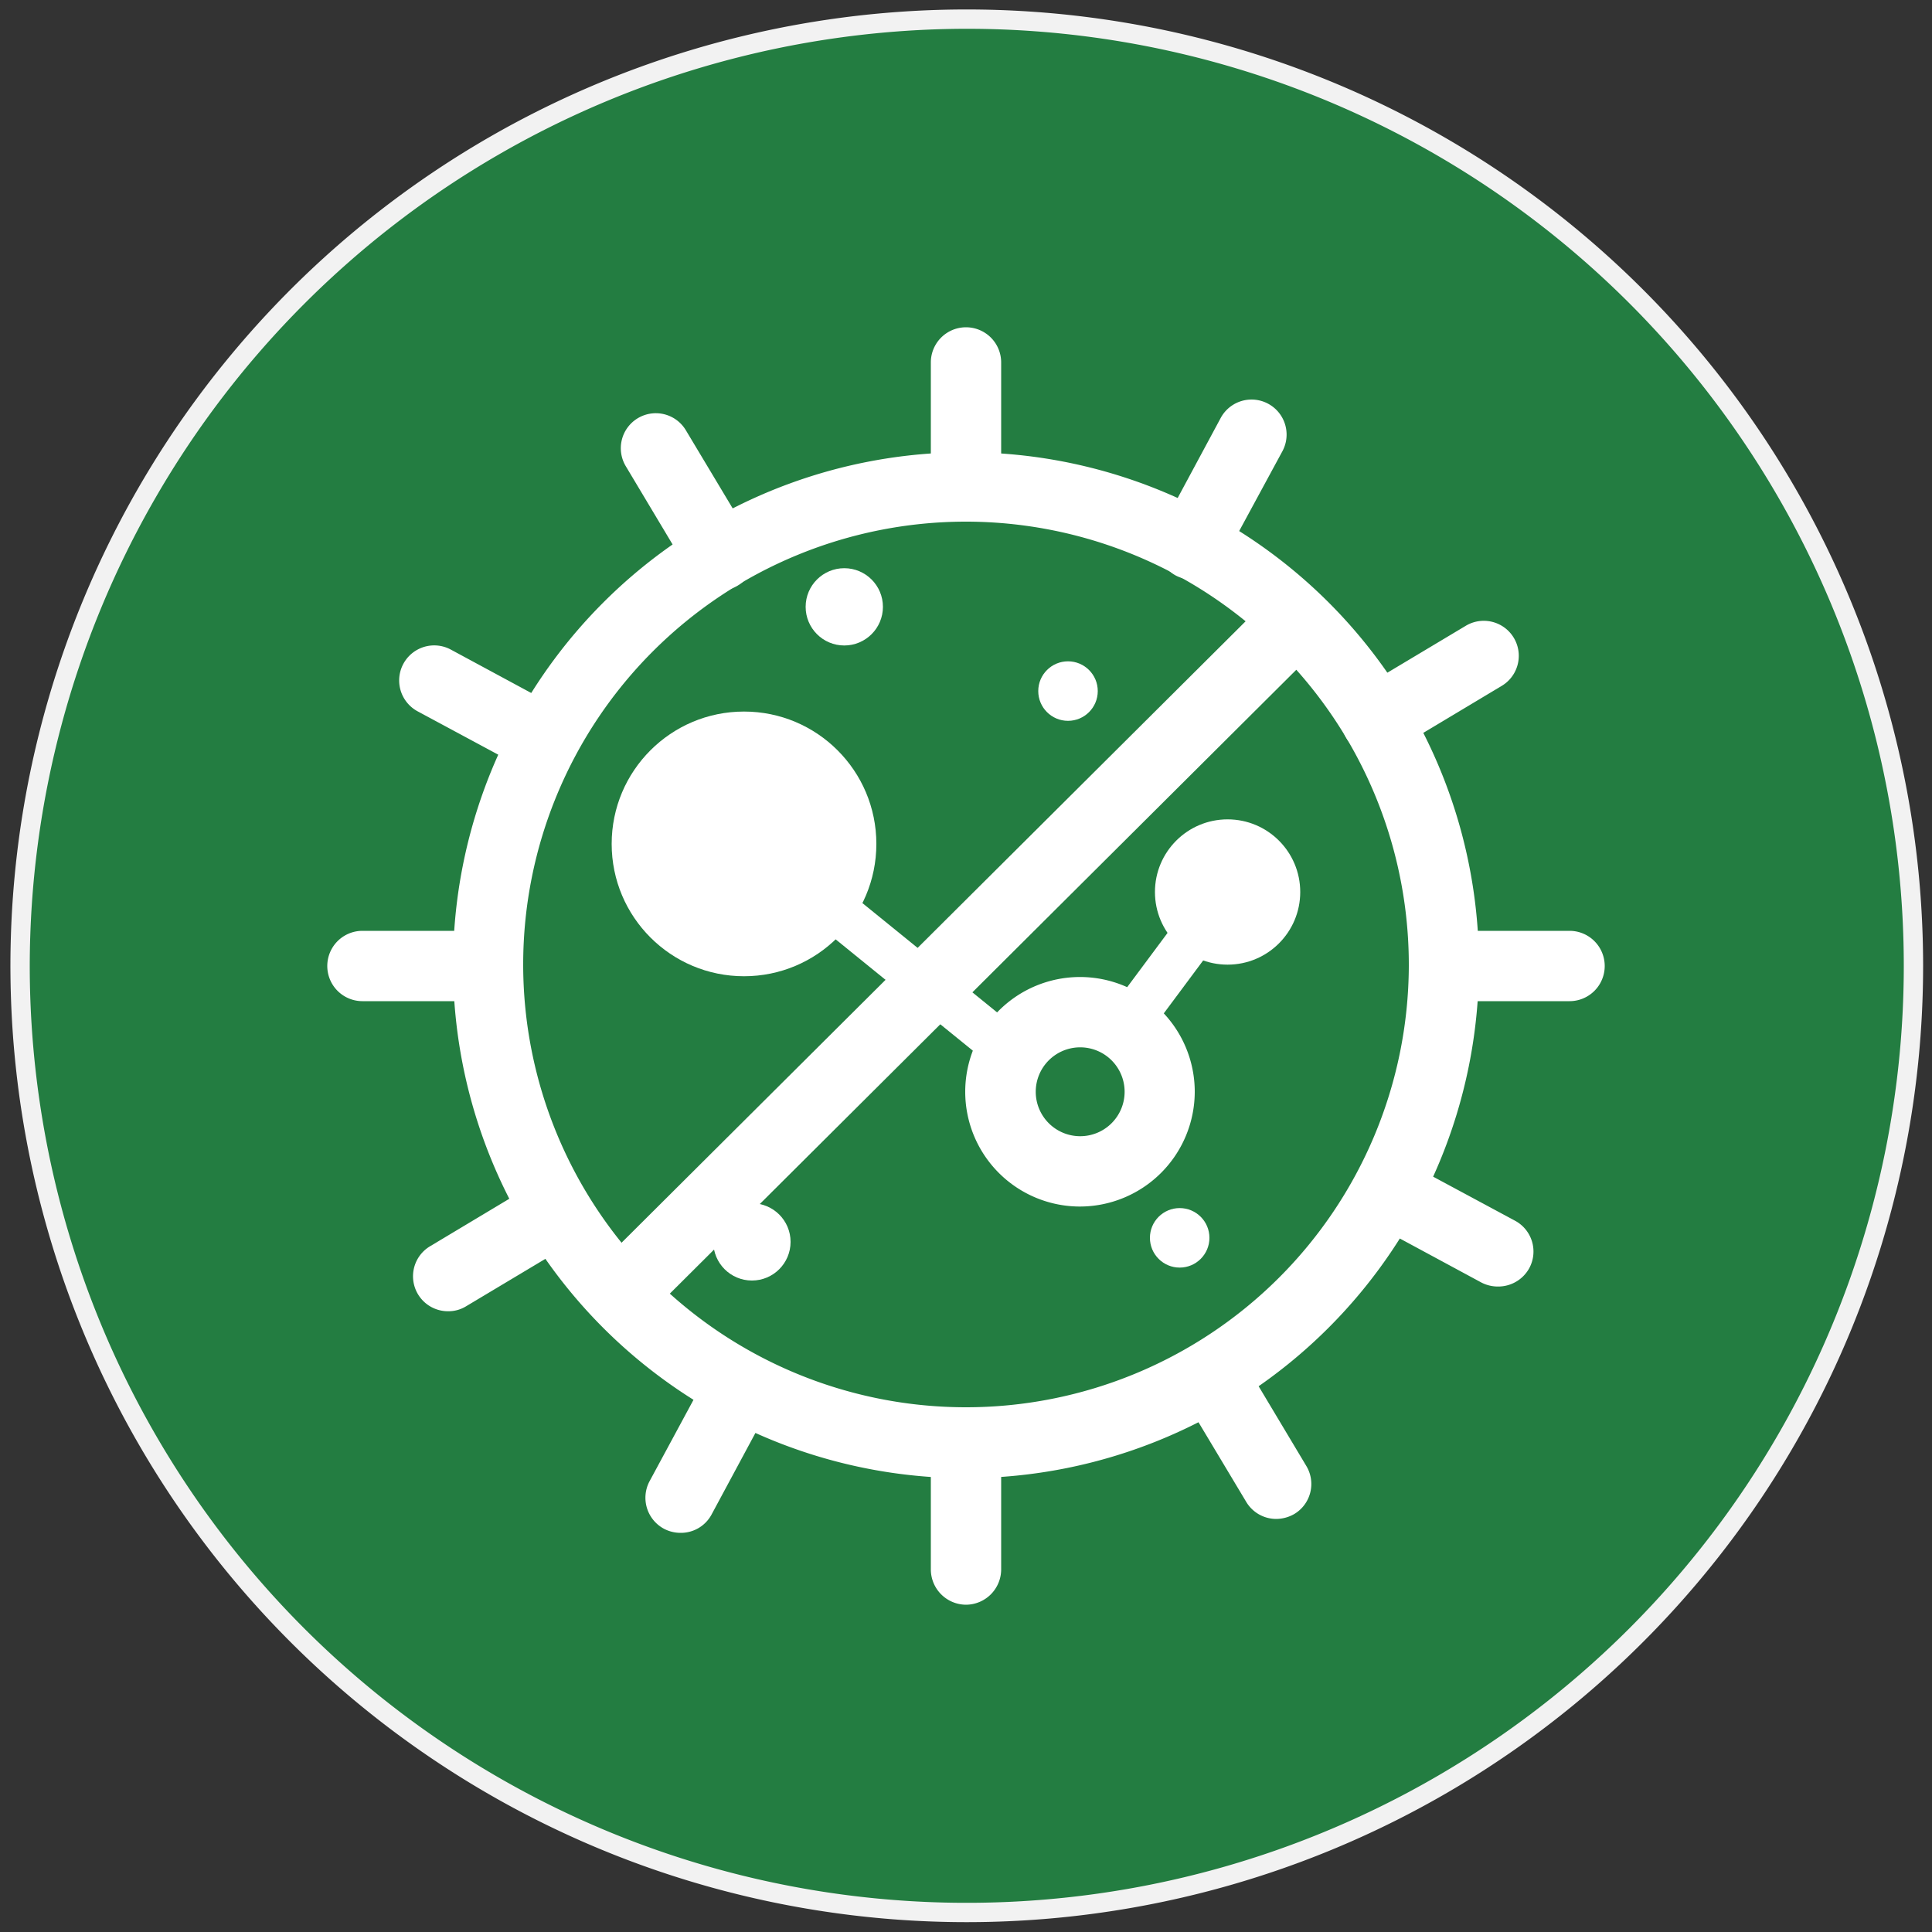 <svg id="图层_1" data-name="图层 1" xmlns="http://www.w3.org/2000/svg" viewBox="0 0 100 100"><rect x="0" y="0" width="100" height="100" fill="#333333" stroke="none"/><defs><style>.cls-1{fill:#237d41;}.cls-2{fill:#f2f2f2;}.cls-3{fill:#fff;}</style></defs><circle class="cls-1" cx="50.04" cy="49.99" r="49"/><path class="cls-2" d="M50,1.49A48.5,48.5,0,1,1,1.54,50,48.56,48.56,0,0,1,50,1.49m0-1A49.5,49.5,0,1,0,99.54,50,49.5,49.5,0,0,0,50,.49Z"/><path class="cls-3" d="M50,76.51A26.55,26.55,0,1,1,76.55,50,26.58,26.58,0,0,1,50,76.51ZM50,27A22.92,22.92,0,1,0,72.92,50,22.94,22.94,0,0,0,50,27Z"/><circle class="cls-3" cx="43.7" cy="31.41" r="2"/><circle class="cls-3" cx="38.92" cy="64.28" r="2"/><circle class="cls-3" cx="55.28" cy="35.77" r="1.54"/><circle class="cls-3" cx="61.06" cy="64.07" r="1.54"/><circle class="cls-3" cx="38.51" cy="43.68" r="6.85"/><path class="cls-3" d="M55.9,62.45a5.94,5.94,0,1,1,5.94-5.94A5.95,5.95,0,0,1,55.9,62.45Zm0-8.24a2.3,2.3,0,1,0,2.31,2.3A2.3,2.3,0,0,0,55.9,54.21Z"/><circle class="cls-3" cx="63.54" cy="46.17" r="3.76"/><rect class="cls-3" x="45.22" y="42.16" width="2.33" height="15" transform="translate(-21.4 54.39) rotate(-50.94)"/><rect class="cls-3" x="56.47" y="48.91" width="8.17" height="2.33" transform="translate(-15.77 68.77) rotate(-53.35)"/><path class="cls-3" d="M50,27a1.83,1.83,0,0,1-1.82-1.82V18.76a1.82,1.82,0,1,1,3.64,0v6.46A1.83,1.83,0,0,1,50,27Z"/><path class="cls-3" d="M50,83.06a1.83,1.83,0,0,1-1.82-1.82V74.78a1.82,1.82,0,1,1,3.64,0v6.46A1.83,1.83,0,0,1,50,83.06Z"/><path class="cls-3" d="M81.24,51.82H74.78a1.82,1.82,0,0,1,0-3.64h6.46a1.82,1.82,0,1,1,0,3.64Z"/><path class="cls-3" d="M25.22,51.82H18.76a1.82,1.82,0,1,1,0-3.64h6.46a1.82,1.82,0,0,1,0,3.64Z"/><path class="cls-3" d="M37.27,30.56a1.83,1.83,0,0,1-1.56-.88l-3.32-5.55a1.81,1.81,0,1,1,3.11-1.86l3.32,5.54a1.81,1.81,0,0,1-.62,2.49A1.75,1.75,0,0,1,37.27,30.56Z"/><path class="cls-3" d="M66.06,78.62a1.81,1.81,0,0,1-1.56-.89l-3.32-5.54a1.81,1.81,0,1,1,3.11-1.87l3.32,5.55A1.81,1.81,0,0,1,67,78.36,1.9,1.9,0,0,1,66.06,78.62Z"/><path class="cls-3" d="M71.26,39.08a1.81,1.81,0,0,1-.94-3.37l5.55-3.32a1.81,1.81,0,1,1,1.86,3.11l-5.54,3.32A1.75,1.75,0,0,1,71.26,39.08Z"/><path class="cls-3" d="M23.2,67.87a1.81,1.81,0,0,1-.93-3.37l5.54-3.32a1.81,1.81,0,1,1,1.87,3.11l-5.55,3.32A1.75,1.75,0,0,1,23.2,67.87Z"/><path class="cls-3" d="M28.17,40.1a1.78,1.78,0,0,1-.86-.22l-5.69-3.06a1.81,1.81,0,1,1,1.71-3.2L29,36.68a1.82,1.82,0,0,1-.86,3.42Z"/><path class="cls-3" d="M77.52,66.59a1.84,1.84,0,0,1-.85-.21L71,63.32a1.82,1.82,0,0,1,1.72-3.2l5.69,3.06a1.81,1.81,0,0,1,.75,2.45A1.83,1.83,0,0,1,77.52,66.59Z"/><path class="cls-3" d="M61.72,30a1.88,1.88,0,0,1-.86-.21,1.82,1.82,0,0,1-.74-2.46l3.06-5.69a1.81,1.81,0,1,1,3.2,1.71L63.32,29A1.82,1.82,0,0,1,61.72,30Z"/><path class="cls-3" d="M35.22,79.34a1.84,1.84,0,0,1-.85-.21,1.82,1.82,0,0,1-.75-2.46L36.68,71a1.82,1.82,0,0,1,3.2,1.72l-3.06,5.69A1.8,1.8,0,0,1,35.22,79.34Z"/><rect class="cls-3" x="23.25" y="47.91" width="52.33" height="3.63" transform="translate(-20.69 49.35) rotate(-44.88)"/></svg>